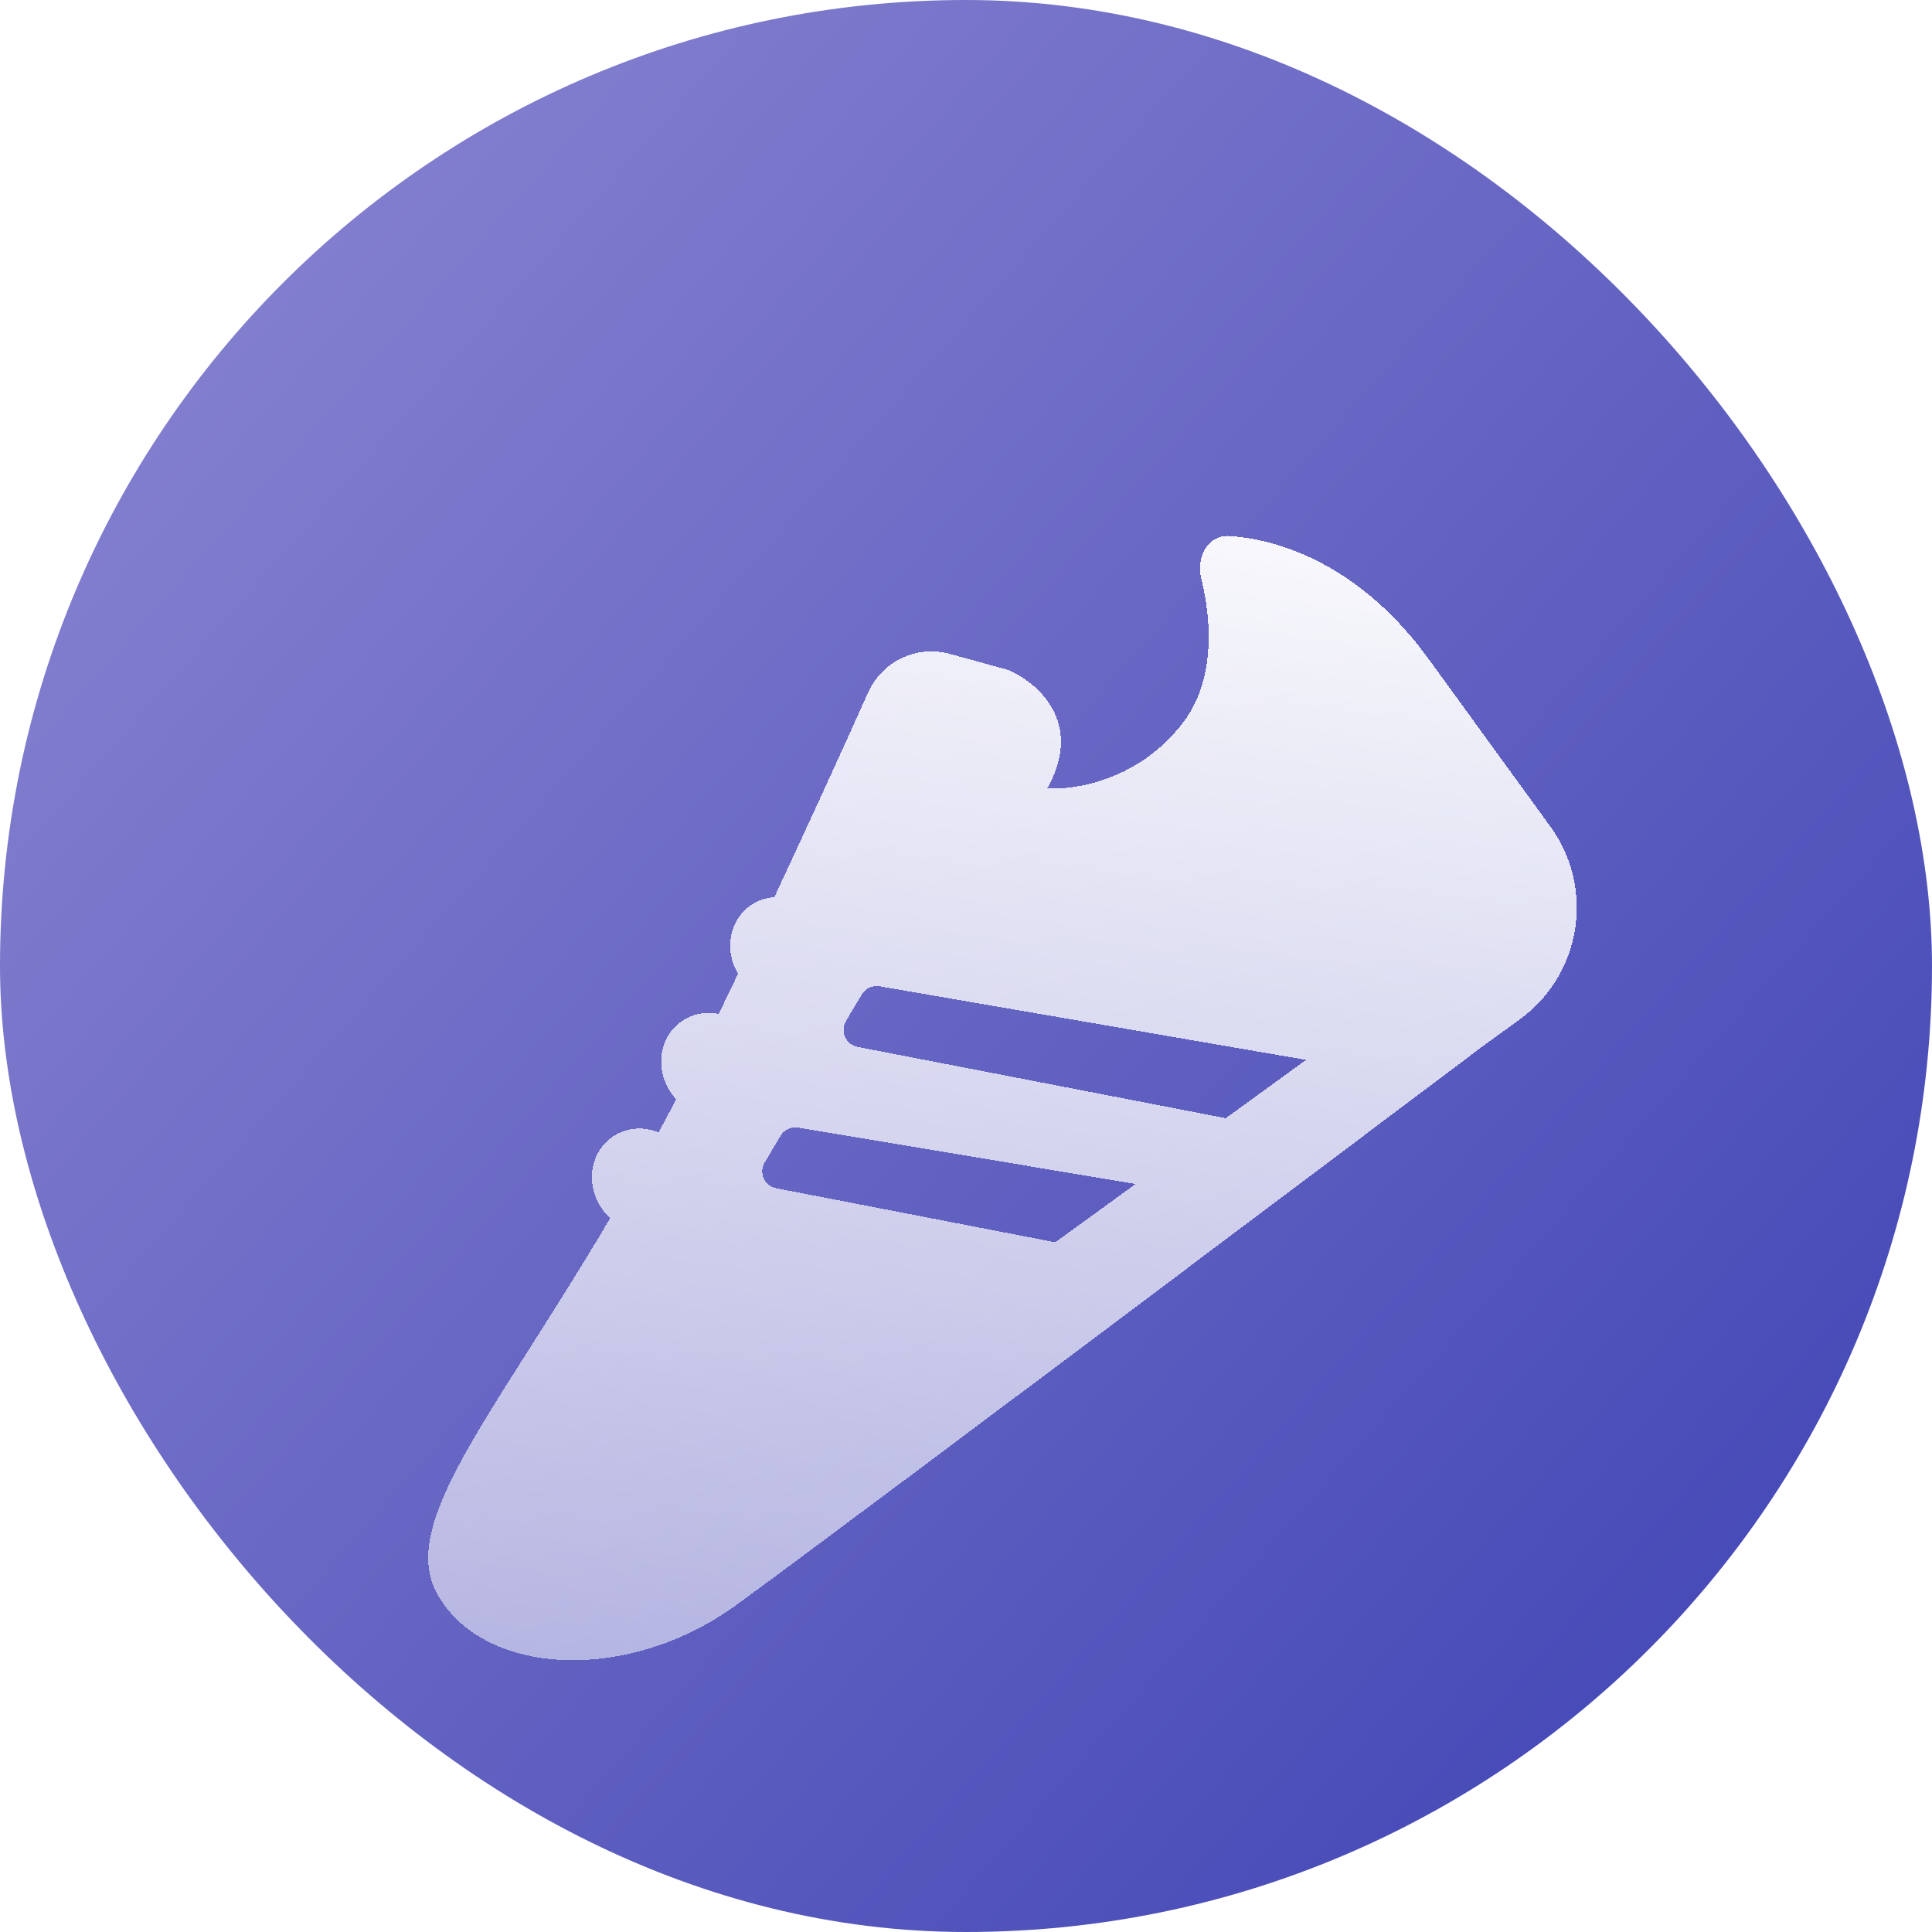 <svg width="56" height="56" viewBox="0 0 56 56" fill="none" xmlns="http://www.w3.org/2000/svg">
<rect width="56" height="56" rx="28" fill="url(#paint0_linear_959_6598)"/>
<g filter="url(#filter0_di_959_6598)">
<path fill-rule="evenodd" clip-rule="evenodd" d="M42.929 25.863C42.929 25.863 24.546 39.695 21.347 42.019C18.148 44.343 13.949 44.064 12.658 41.672C11.826 40.128 13.194 37.976 15.355 34.578C16.063 33.463 16.857 32.214 17.687 30.808C17.607 30.735 17.534 30.653 17.467 30.562C16.968 29.874 17.083 28.938 17.726 28.471C18.128 28.179 18.641 28.14 19.092 28.321C19.196 28.127 19.301 27.93 19.406 27.73C19.468 27.61 19.533 27.487 19.598 27.36C19.555 27.314 19.514 27.263 19.475 27.21C18.976 26.523 19.091 25.587 19.733 25.12C20.058 24.884 20.455 24.813 20.832 24.889C21.016 24.511 21.204 24.123 21.393 23.727C20.991 23.055 21.129 22.2 21.733 21.76C21.948 21.605 22.194 21.521 22.445 21.504C23.443 19.372 24.42 17.227 25.165 15.568C25.571 14.665 26.572 14.191 27.526 14.452L29.194 14.909C30.035 15.25 31.444 16.415 30.358 18.346C31.144 18.409 33.033 18.114 34.3 16.433C35.223 15.208 35.126 13.511 34.818 12.264C34.667 11.65 35.014 10.991 35.645 11.036C37.194 11.145 39.486 11.952 41.408 14.599L44.939 19.459C46.238 21.246 45.841 23.747 44.054 25.046L42.929 25.863ZM30.589 31.508L22.499 29.942C22.159 29.876 21.987 29.492 22.165 29.195L22.627 28.421C22.732 28.244 22.935 28.15 23.139 28.184L32.916 29.818L30.589 31.508ZM24.855 25.844L35.53 27.911L37.856 26.221L25.495 24.088C25.292 24.053 25.087 24.147 24.981 24.325L24.52 25.097C24.343 25.395 24.515 25.778 24.855 25.844Z" fill="url(#paint1_linear_959_6598)" shape-rendering="crispEdges"/>
</g>
<defs>
<filter id="filter0_di_959_6598" x="8.412" y="11.034" width="41.292" height="40.588" filterUnits="userSpaceOnUse" color-interpolation-filters="sRGB">
<feFlood flood-opacity="0" result="BackgroundImageFix"/>
<feColorMatrix in="SourceAlpha" type="matrix" values="0 0 0 0 0 0 0 0 0 0 0 0 0 0 0 0 0 0 127 0" result="hardAlpha"/>
<feOffset dy="4"/>
<feGaussianBlur stdDeviation="2"/>
<feComposite in2="hardAlpha" operator="out"/>
<feColorMatrix type="matrix" values="0 0 0 0 0 0 0 0 0 0 0 0 0 0 0 0 0 0 0.25 0"/>
<feBlend mode="normal" in2="BackgroundImageFix" result="effect1_dropShadow_959_6598"/>
<feBlend mode="normal" in="SourceGraphic" in2="effect1_dropShadow_959_6598" result="shape"/>
<feColorMatrix in="SourceAlpha" type="matrix" values="0 0 0 0 0 0 0 0 0 0 0 0 0 0 0 0 0 0 127 0" result="hardAlpha"/>
<feOffset dy="0.5"/>
<feGaussianBlur stdDeviation="0.5"/>
<feComposite in2="hardAlpha" operator="arithmetic" k2="-1" k3="1"/>
<feColorMatrix type="matrix" values="0 0 0 0 1 0 0 0 0 1 0 0 0 0 1 0 0 0 1 0"/>
<feBlend mode="normal" in2="shape" result="effect2_innerShadow_959_6598"/>
</filter>
<linearGradient id="paint0_linear_959_6598" x1="0" y1="0" x2="59.271" y2="52.292" gradientUnits="userSpaceOnUse">
<stop offset="0" stop-color="#8E88D3"/>
<stop offset="1" stop-color="#3C41B3"/>
</linearGradient>
<linearGradient id="paint1_linear_959_6598" x1="29.317" y1="6.037" x2="23.654" y2="47.459" gradientUnits="userSpaceOnUse">
<stop stop-color="white"/>
<stop offset="1" stop-color="white" stop-opacity="0.5"/>
</linearGradient>
</defs>
</svg>
